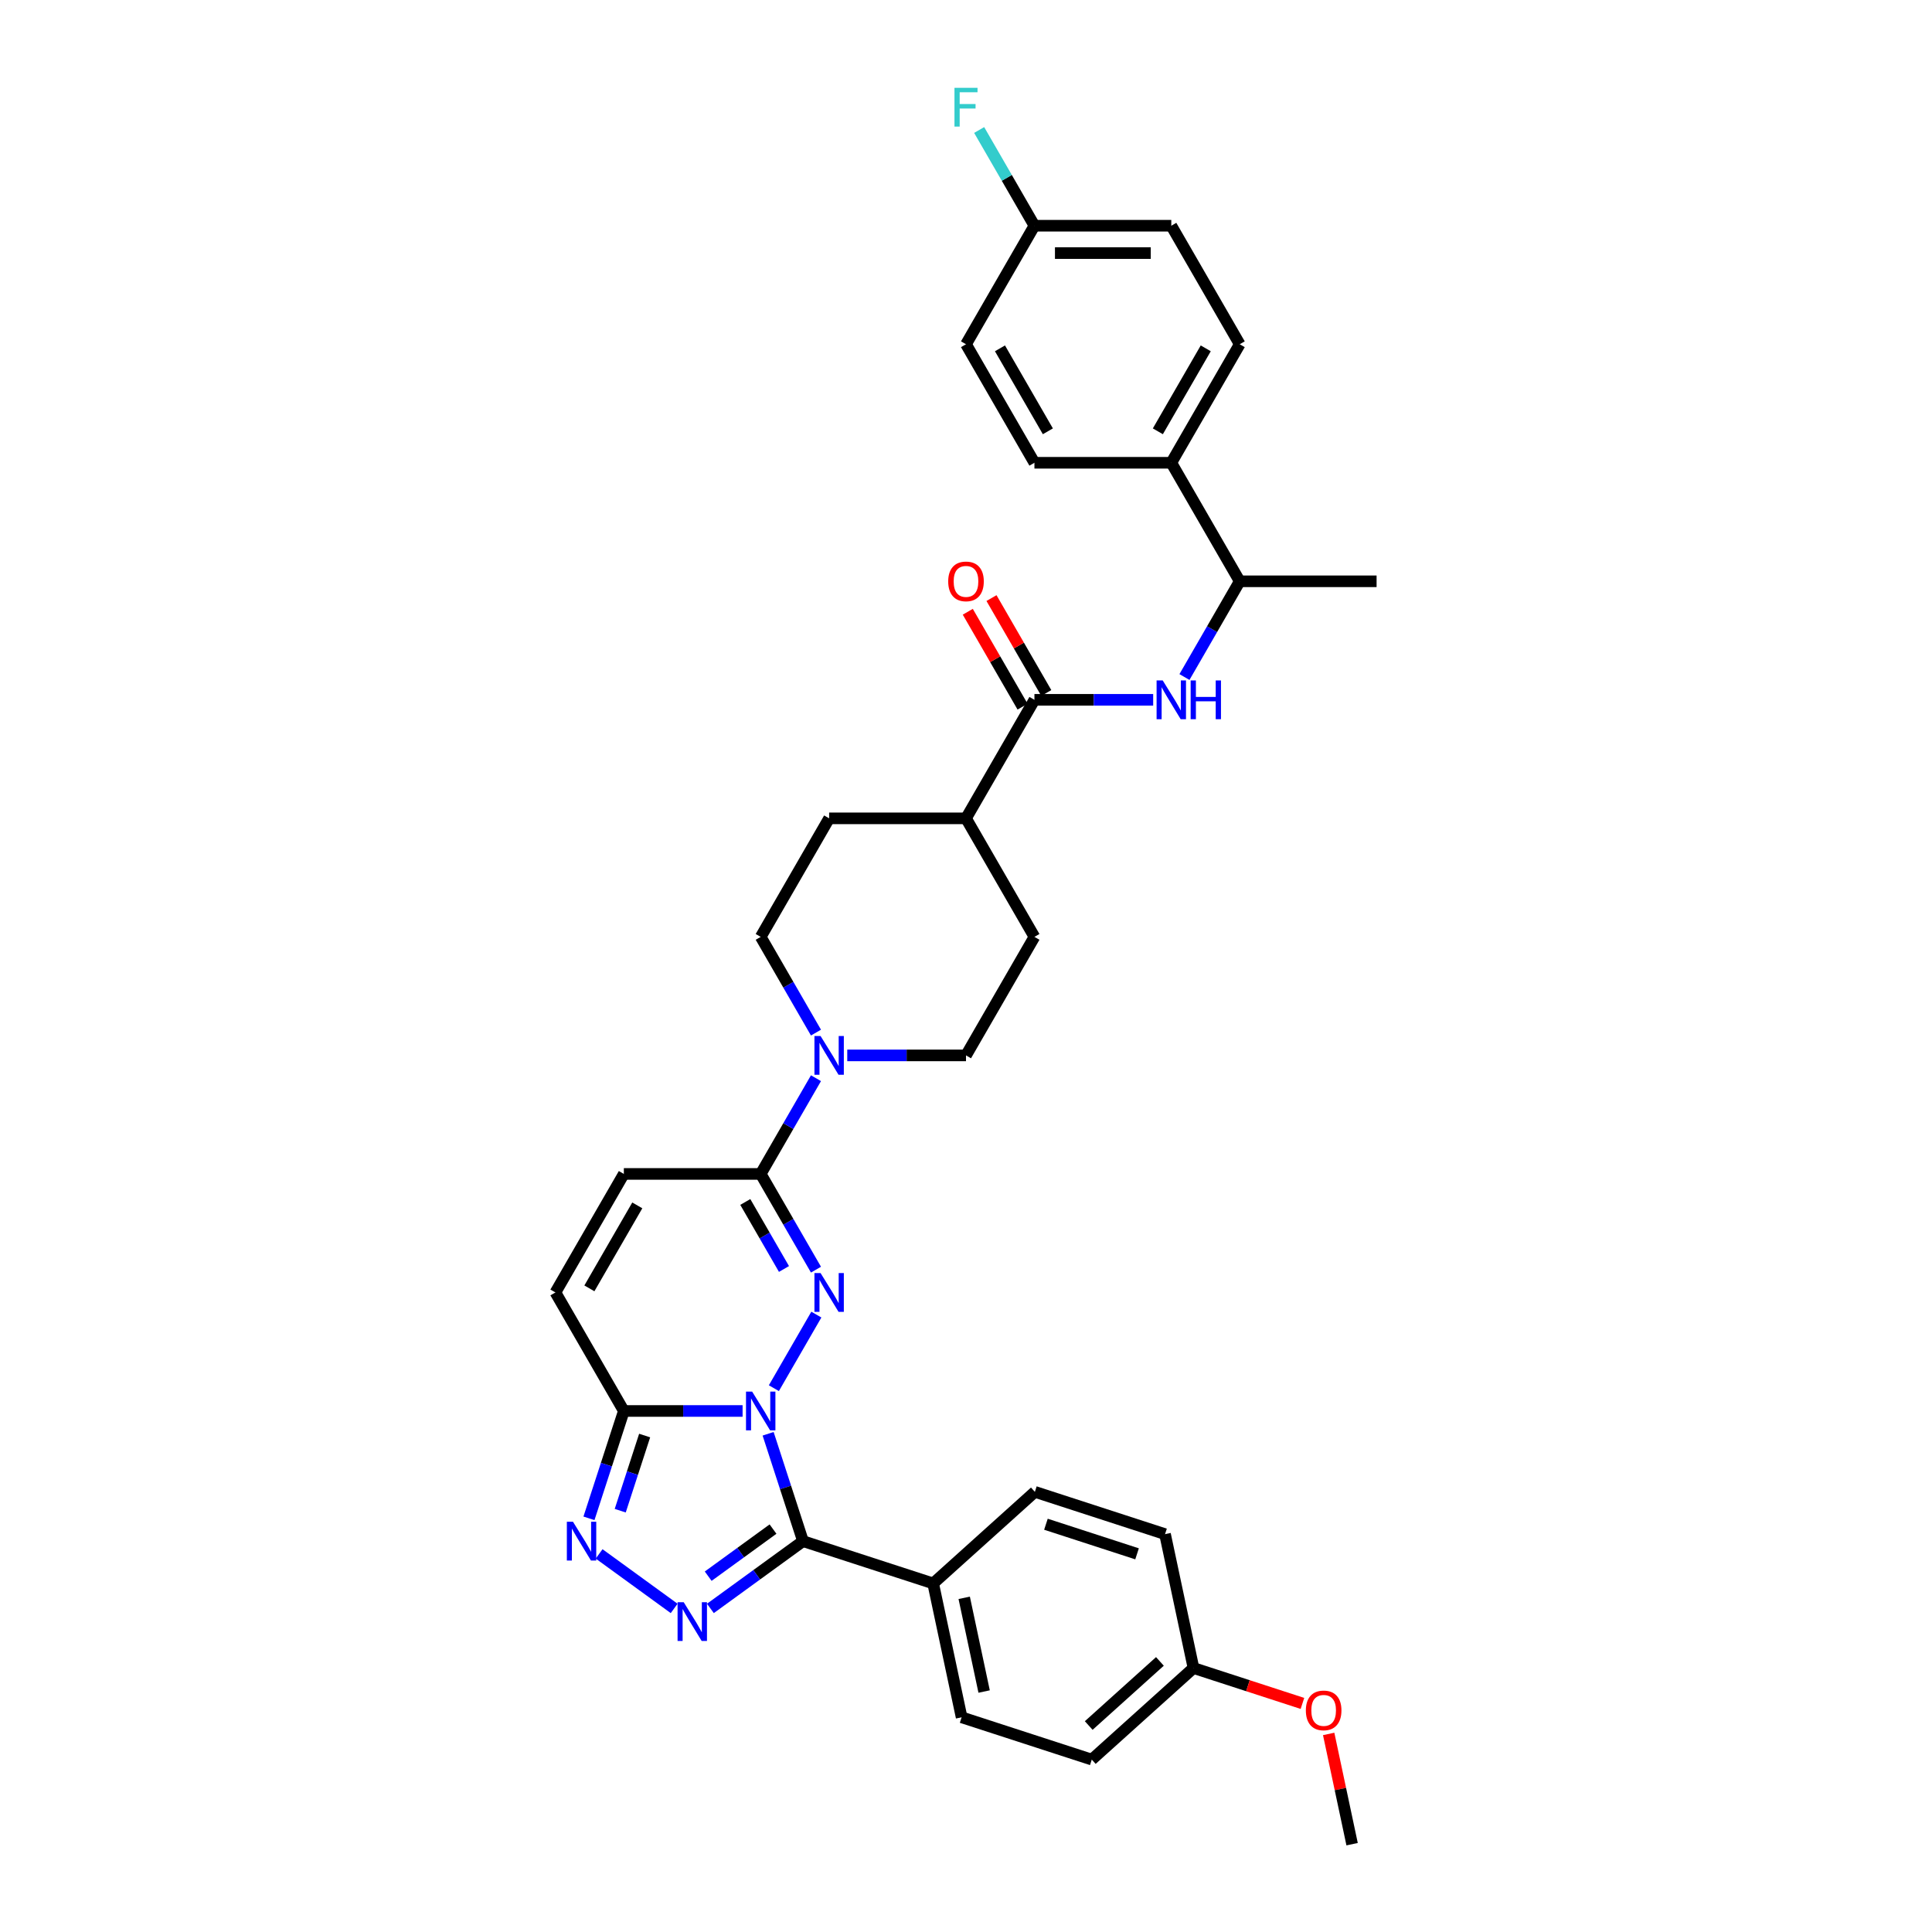 <?xml version='1.0' encoding='iso-8859-1'?>
<svg version='1.1' baseProfile='full'
              xmlns='http://www.w3.org/2000/svg'
                      xmlns:rdkit='http://www.rdkit.org/xml'
                      xmlns:xlink='http://www.w3.org/1999/xlink'
                  xml:space='preserve'
width='1000px' height='1000px' viewBox='0 0 1000 1000'>
<!-- END OF HEADER -->
<rect style='opacity:1.0;fill:#FFFFFF;stroke:none' width='1000' height='1000' x='0' y='0'> </rect>
<path class='bond-0' d='M 400.555,718.518 L 422.544,680.432' style='fill:none;fill-rule:evenodd;stroke:#0000FF;stroke-width:6px;stroke-linecap:butt;stroke-linejoin:miter;stroke-opacity:1' />
<path class='bond-1' d='M 397.576,742.122 L 406.604,769.907' style='fill:none;fill-rule:evenodd;stroke:#0000FF;stroke-width:6px;stroke-linecap:butt;stroke-linejoin:miter;stroke-opacity:1' />
<path class='bond-1' d='M 406.604,769.907 L 415.632,797.692' style='fill:none;fill-rule:evenodd;stroke:#000000;stroke-width:6px;stroke-linecap:butt;stroke-linejoin:miter;stroke-opacity:1' />
<path class='bond-3' d='M 384.362,730.32 L 353.632,730.32' style='fill:none;fill-rule:evenodd;stroke:#0000FF;stroke-width:6px;stroke-linecap:butt;stroke-linejoin:miter;stroke-opacity:1' />
<path class='bond-3' d='M 353.632,730.32 L 322.902,730.32' style='fill:none;fill-rule:evenodd;stroke:#000000;stroke-width:6px;stroke-linecap:butt;stroke-linejoin:miter;stroke-opacity:1' />
<path class='bond-5' d='M 422.347,657.17 L 408.044,632.396' style='fill:none;fill-rule:evenodd;stroke:#0000FF;stroke-width:6px;stroke-linecap:butt;stroke-linejoin:miter;stroke-opacity:1' />
<path class='bond-5' d='M 408.044,632.396 L 393.741,607.623' style='fill:none;fill-rule:evenodd;stroke:#000000;stroke-width:6px;stroke-linecap:butt;stroke-linejoin:miter;stroke-opacity:1' />
<path class='bond-5' d='M 405.786,656.821 L 395.774,639.48' style='fill:none;fill-rule:evenodd;stroke:#0000FF;stroke-width:6px;stroke-linecap:butt;stroke-linejoin:miter;stroke-opacity:1' />
<path class='bond-5' d='M 395.774,639.48 L 385.762,622.139' style='fill:none;fill-rule:evenodd;stroke:#000000;stroke-width:6px;stroke-linecap:butt;stroke-linejoin:miter;stroke-opacity:1' />
<path class='bond-2' d='M 415.632,797.692 L 391.666,815.104' style='fill:none;fill-rule:evenodd;stroke:#000000;stroke-width:6px;stroke-linecap:butt;stroke-linejoin:miter;stroke-opacity:1' />
<path class='bond-2' d='M 391.666,815.104 L 367.701,832.516' style='fill:none;fill-rule:evenodd;stroke:#0000FF;stroke-width:6px;stroke-linecap:butt;stroke-linejoin:miter;stroke-opacity:1' />
<path class='bond-2' d='M 400.114,791.454 L 383.338,803.642' style='fill:none;fill-rule:evenodd;stroke:#000000;stroke-width:6px;stroke-linecap:butt;stroke-linejoin:miter;stroke-opacity:1' />
<path class='bond-2' d='M 383.338,803.642 L 366.563,815.83' style='fill:none;fill-rule:evenodd;stroke:#0000FF;stroke-width:6px;stroke-linecap:butt;stroke-linejoin:miter;stroke-opacity:1' />
<path class='bond-11' d='M 415.632,797.692 L 483.004,819.583' style='fill:none;fill-rule:evenodd;stroke:#000000;stroke-width:6px;stroke-linecap:butt;stroke-linejoin:miter;stroke-opacity:1' />
<path class='bond-34' d='M 348.942,832.516 L 310.101,804.296' style='fill:none;fill-rule:evenodd;stroke:#0000FF;stroke-width:6px;stroke-linecap:butt;stroke-linejoin:miter;stroke-opacity:1' />
<path class='bond-4' d='M 322.902,730.32 L 313.874,758.105' style='fill:none;fill-rule:evenodd;stroke:#000000;stroke-width:6px;stroke-linecap:butt;stroke-linejoin:miter;stroke-opacity:1' />
<path class='bond-4' d='M 313.874,758.105 L 304.846,785.89' style='fill:none;fill-rule:evenodd;stroke:#0000FF;stroke-width:6px;stroke-linecap:butt;stroke-linejoin:miter;stroke-opacity:1' />
<path class='bond-4' d='M 333.668,743.034 L 327.348,762.483' style='fill:none;fill-rule:evenodd;stroke:#000000;stroke-width:6px;stroke-linecap:butt;stroke-linejoin:miter;stroke-opacity:1' />
<path class='bond-4' d='M 327.348,762.483 L 321.029,781.933' style='fill:none;fill-rule:evenodd;stroke:#0000FF;stroke-width:6px;stroke-linecap:butt;stroke-linejoin:miter;stroke-opacity:1' />
<path class='bond-9' d='M 322.902,730.32 L 287.482,668.971' style='fill:none;fill-rule:evenodd;stroke:#000000;stroke-width:6px;stroke-linecap:butt;stroke-linejoin:miter;stroke-opacity:1' />
<path class='bond-6' d='M 393.741,607.623 L 408.044,582.849' style='fill:none;fill-rule:evenodd;stroke:#000000;stroke-width:6px;stroke-linecap:butt;stroke-linejoin:miter;stroke-opacity:1' />
<path class='bond-6' d='M 408.044,582.849 L 422.347,558.076' style='fill:none;fill-rule:evenodd;stroke:#0000FF;stroke-width:6px;stroke-linecap:butt;stroke-linejoin:miter;stroke-opacity:1' />
<path class='bond-35' d='M 393.741,607.623 L 322.902,607.623' style='fill:none;fill-rule:evenodd;stroke:#000000;stroke-width:6px;stroke-linecap:butt;stroke-linejoin:miter;stroke-opacity:1' />
<path class='bond-14' d='M 438.54,546.274 L 469.27,546.274' style='fill:none;fill-rule:evenodd;stroke:#0000FF;stroke-width:6px;stroke-linecap:butt;stroke-linejoin:miter;stroke-opacity:1' />
<path class='bond-14' d='M 469.27,546.274 L 500,546.274' style='fill:none;fill-rule:evenodd;stroke:#000000;stroke-width:6px;stroke-linecap:butt;stroke-linejoin:miter;stroke-opacity:1' />
<path class='bond-15' d='M 422.347,534.472 L 408.044,509.699' style='fill:none;fill-rule:evenodd;stroke:#0000FF;stroke-width:6px;stroke-linecap:butt;stroke-linejoin:miter;stroke-opacity:1' />
<path class='bond-15' d='M 408.044,509.699 L 393.741,484.926' style='fill:none;fill-rule:evenodd;stroke:#000000;stroke-width:6px;stroke-linecap:butt;stroke-linejoin:miter;stroke-opacity:1' />
<path class='bond-7' d='M 535.42,362.228 L 500,423.577' style='fill:none;fill-rule:evenodd;stroke:#000000;stroke-width:6px;stroke-linecap:butt;stroke-linejoin:miter;stroke-opacity:1' />
<path class='bond-8' d='M 535.42,362.228 L 566.15,362.228' style='fill:none;fill-rule:evenodd;stroke:#000000;stroke-width:6px;stroke-linecap:butt;stroke-linejoin:miter;stroke-opacity:1' />
<path class='bond-8' d='M 566.15,362.228 L 596.88,362.228' style='fill:none;fill-rule:evenodd;stroke:#0000FF;stroke-width:6px;stroke-linecap:butt;stroke-linejoin:miter;stroke-opacity:1' />
<path class='bond-17' d='M 541.554,358.686 L 527.374,334.126' style='fill:none;fill-rule:evenodd;stroke:#000000;stroke-width:6px;stroke-linecap:butt;stroke-linejoin:miter;stroke-opacity:1' />
<path class='bond-17' d='M 527.374,334.126 L 513.194,309.565' style='fill:none;fill-rule:evenodd;stroke:#FF0000;stroke-width:6px;stroke-linecap:butt;stroke-linejoin:miter;stroke-opacity:1' />
<path class='bond-17' d='M 529.285,365.77 L 515.105,341.209' style='fill:none;fill-rule:evenodd;stroke:#000000;stroke-width:6px;stroke-linecap:butt;stroke-linejoin:miter;stroke-opacity:1' />
<path class='bond-17' d='M 515.105,341.209 L 500.924,316.649' style='fill:none;fill-rule:evenodd;stroke:#FF0000;stroke-width:6px;stroke-linecap:butt;stroke-linejoin:miter;stroke-opacity:1' />
<path class='bond-12' d='M 613.073,350.427 L 627.376,325.653' style='fill:none;fill-rule:evenodd;stroke:#0000FF;stroke-width:6px;stroke-linecap:butt;stroke-linejoin:miter;stroke-opacity:1' />
<path class='bond-12' d='M 627.376,325.653 L 641.679,300.88' style='fill:none;fill-rule:evenodd;stroke:#000000;stroke-width:6px;stroke-linecap:butt;stroke-linejoin:miter;stroke-opacity:1' />
<path class='bond-10' d='M 287.482,668.971 L 322.902,607.623' style='fill:none;fill-rule:evenodd;stroke:#000000;stroke-width:6px;stroke-linecap:butt;stroke-linejoin:miter;stroke-opacity:1' />
<path class='bond-10' d='M 305.065,666.853 L 329.859,623.909' style='fill:none;fill-rule:evenodd;stroke:#000000;stroke-width:6px;stroke-linecap:butt;stroke-linejoin:miter;stroke-opacity:1' />
<path class='bond-20' d='M 483.004,819.583 L 497.732,888.874' style='fill:none;fill-rule:evenodd;stroke:#000000;stroke-width:6px;stroke-linecap:butt;stroke-linejoin:miter;stroke-opacity:1' />
<path class='bond-20' d='M 499.071,827.031 L 509.381,875.535' style='fill:none;fill-rule:evenodd;stroke:#000000;stroke-width:6px;stroke-linecap:butt;stroke-linejoin:miter;stroke-opacity:1' />
<path class='bond-21' d='M 483.004,819.583 L 535.648,772.182' style='fill:none;fill-rule:evenodd;stroke:#000000;stroke-width:6px;stroke-linecap:butt;stroke-linejoin:miter;stroke-opacity:1' />
<path class='bond-16' d='M 641.679,300.88 L 606.259,239.531' style='fill:none;fill-rule:evenodd;stroke:#000000;stroke-width:6px;stroke-linecap:butt;stroke-linejoin:miter;stroke-opacity:1' />
<path class='bond-32' d='M 641.679,300.88 L 712.518,300.88' style='fill:none;fill-rule:evenodd;stroke:#000000;stroke-width:6px;stroke-linecap:butt;stroke-linejoin:miter;stroke-opacity:1' />
<path class='bond-13' d='M 500,423.577 L 429.161,423.577' style='fill:none;fill-rule:evenodd;stroke:#000000;stroke-width:6px;stroke-linecap:butt;stroke-linejoin:miter;stroke-opacity:1' />
<path class='bond-37' d='M 500,423.577 L 535.42,484.926' style='fill:none;fill-rule:evenodd;stroke:#000000;stroke-width:6px;stroke-linecap:butt;stroke-linejoin:miter;stroke-opacity:1' />
<path class='bond-18' d='M 500,546.274 L 535.42,484.926' style='fill:none;fill-rule:evenodd;stroke:#000000;stroke-width:6px;stroke-linecap:butt;stroke-linejoin:miter;stroke-opacity:1' />
<path class='bond-19' d='M 393.741,484.926 L 429.161,423.577' style='fill:none;fill-rule:evenodd;stroke:#000000;stroke-width:6px;stroke-linecap:butt;stroke-linejoin:miter;stroke-opacity:1' />
<path class='bond-22' d='M 606.259,239.531 L 641.679,178.183' style='fill:none;fill-rule:evenodd;stroke:#000000;stroke-width:6px;stroke-linecap:butt;stroke-linejoin:miter;stroke-opacity:1' />
<path class='bond-22' d='M 599.302,223.245 L 624.096,180.301' style='fill:none;fill-rule:evenodd;stroke:#000000;stroke-width:6px;stroke-linecap:butt;stroke-linejoin:miter;stroke-opacity:1' />
<path class='bond-23' d='M 606.259,239.531 L 535.42,239.531' style='fill:none;fill-rule:evenodd;stroke:#000000;stroke-width:6px;stroke-linecap:butt;stroke-linejoin:miter;stroke-opacity:1' />
<path class='bond-28' d='M 497.732,888.874 L 565.104,910.764' style='fill:none;fill-rule:evenodd;stroke:#000000;stroke-width:6px;stroke-linecap:butt;stroke-linejoin:miter;stroke-opacity:1' />
<path class='bond-29' d='M 535.648,772.182 L 603.02,794.072' style='fill:none;fill-rule:evenodd;stroke:#000000;stroke-width:6px;stroke-linecap:butt;stroke-linejoin:miter;stroke-opacity:1' />
<path class='bond-29' d='M 541.375,788.94 L 588.536,804.263' style='fill:none;fill-rule:evenodd;stroke:#000000;stroke-width:6px;stroke-linecap:butt;stroke-linejoin:miter;stroke-opacity:1' />
<path class='bond-27' d='M 641.679,178.183 L 606.259,116.834' style='fill:none;fill-rule:evenodd;stroke:#000000;stroke-width:6px;stroke-linecap:butt;stroke-linejoin:miter;stroke-opacity:1' />
<path class='bond-26' d='M 535.42,239.531 L 500,178.183' style='fill:none;fill-rule:evenodd;stroke:#000000;stroke-width:6px;stroke-linecap:butt;stroke-linejoin:miter;stroke-opacity:1' />
<path class='bond-26' d='M 542.376,223.245 L 517.583,180.301' style='fill:none;fill-rule:evenodd;stroke:#000000;stroke-width:6px;stroke-linecap:butt;stroke-linejoin:miter;stroke-opacity:1' />
<path class='bond-24' d='M 535.42,116.834 L 500,178.183' style='fill:none;fill-rule:evenodd;stroke:#000000;stroke-width:6px;stroke-linecap:butt;stroke-linejoin:miter;stroke-opacity:1' />
<path class='bond-30' d='M 535.42,116.834 L 521.117,92.061' style='fill:none;fill-rule:evenodd;stroke:#000000;stroke-width:6px;stroke-linecap:butt;stroke-linejoin:miter;stroke-opacity:1' />
<path class='bond-30' d='M 521.117,92.061 L 506.814,67.287' style='fill:none;fill-rule:evenodd;stroke:#33CCCC;stroke-width:6px;stroke-linecap:butt;stroke-linejoin:miter;stroke-opacity:1' />
<path class='bond-38' d='M 535.42,116.834 L 606.259,116.834' style='fill:none;fill-rule:evenodd;stroke:#000000;stroke-width:6px;stroke-linecap:butt;stroke-linejoin:miter;stroke-opacity:1' />
<path class='bond-38' d='M 546.046,131.002 L 595.633,131.002' style='fill:none;fill-rule:evenodd;stroke:#000000;stroke-width:6px;stroke-linecap:butt;stroke-linejoin:miter;stroke-opacity:1' />
<path class='bond-25' d='M 617.748,863.364 L 603.02,794.072' style='fill:none;fill-rule:evenodd;stroke:#000000;stroke-width:6px;stroke-linecap:butt;stroke-linejoin:miter;stroke-opacity:1' />
<path class='bond-31' d='M 617.748,863.364 L 645.944,872.525' style='fill:none;fill-rule:evenodd;stroke:#000000;stroke-width:6px;stroke-linecap:butt;stroke-linejoin:miter;stroke-opacity:1' />
<path class='bond-31' d='M 645.944,872.525 L 674.14,881.687' style='fill:none;fill-rule:evenodd;stroke:#FF0000;stroke-width:6px;stroke-linecap:butt;stroke-linejoin:miter;stroke-opacity:1' />
<path class='bond-36' d='M 617.748,863.364 L 565.104,910.764' style='fill:none;fill-rule:evenodd;stroke:#000000;stroke-width:6px;stroke-linecap:butt;stroke-linejoin:miter;stroke-opacity:1' />
<path class='bond-36' d='M 600.371,859.945 L 563.521,893.126' style='fill:none;fill-rule:evenodd;stroke:#000000;stroke-width:6px;stroke-linecap:butt;stroke-linejoin:miter;stroke-opacity:1' />
<path class='bond-33' d='M 687.719,897.481 L 693.784,926.013' style='fill:none;fill-rule:evenodd;stroke:#FF0000;stroke-width:6px;stroke-linecap:butt;stroke-linejoin:miter;stroke-opacity:1' />
<path class='bond-33' d='M 693.784,926.013 L 699.849,954.545' style='fill:none;fill-rule:evenodd;stroke:#000000;stroke-width:6px;stroke-linecap:butt;stroke-linejoin:miter;stroke-opacity:1' />
<path  class='atom-0' d='M 389.307 720.289
L 395.88 730.915
Q 396.532 731.963, 397.581 733.862
Q 398.629 735.76, 398.686 735.874
L 398.686 720.289
L 401.349 720.289
L 401.349 740.351
L 398.601 740.351
L 391.545 728.733
Q 390.723 727.373, 389.845 725.815
Q 388.995 724.256, 388.74 723.774
L 388.74 740.351
L 386.133 740.351
L 386.133 720.289
L 389.307 720.289
' fill='#0000FF'/>
<path  class='atom-1' d='M 424.726 658.94
L 431.3 669.566
Q 431.952 670.615, 433 672.513
Q 434.049 674.412, 434.105 674.525
L 434.105 658.94
L 436.769 658.94
L 436.769 679.002
L 434.02 679.002
L 426.965 667.385
Q 426.143 666.024, 425.265 664.466
Q 424.415 662.907, 424.159 662.426
L 424.159 679.002
L 421.553 679.002
L 421.553 658.94
L 424.726 658.94
' fill='#0000FF'/>
<path  class='atom-3' d='M 353.887 829.3
L 360.461 839.925
Q 361.113 840.974, 362.161 842.872
Q 363.209 844.771, 363.266 844.884
L 363.266 829.3
L 365.93 829.3
L 365.93 849.361
L 363.181 849.361
L 356.125 837.744
Q 355.304 836.383, 354.425 834.825
Q 353.575 833.266, 353.32 832.785
L 353.32 849.361
L 350.713 849.361
L 350.713 829.3
L 353.887 829.3
' fill='#0000FF'/>
<path  class='atom-5' d='M 296.577 787.661
L 303.151 798.287
Q 303.802 799.336, 304.851 801.234
Q 305.899 803.133, 305.956 803.246
L 305.956 787.661
L 308.619 787.661
L 308.619 807.723
L 305.871 807.723
L 298.815 796.105
Q 297.994 794.745, 297.115 793.187
Q 296.265 791.628, 296.01 791.147
L 296.01 807.723
L 293.403 807.723
L 293.403 787.661
L 296.577 787.661
' fill='#0000FF'/>
<path  class='atom-7' d='M 424.726 536.243
L 431.3 546.869
Q 431.952 547.918, 433 549.816
Q 434.049 551.715, 434.105 551.828
L 434.105 536.243
L 436.769 536.243
L 436.769 556.305
L 434.02 556.305
L 426.965 544.687
Q 426.143 543.327, 425.265 541.769
Q 424.415 540.21, 424.159 539.729
L 424.159 556.305
L 421.553 556.305
L 421.553 536.243
L 424.726 536.243
' fill='#0000FF'/>
<path  class='atom-9' d='M 601.824 352.198
L 608.398 362.823
Q 609.05 363.872, 610.098 365.77
Q 611.147 367.669, 611.203 367.782
L 611.203 352.198
L 613.867 352.198
L 613.867 372.259
L 611.118 372.259
L 604.063 360.642
Q 603.241 359.281, 602.363 357.723
Q 601.513 356.165, 601.258 355.683
L 601.258 372.259
L 598.651 372.259
L 598.651 352.198
L 601.824 352.198
' fill='#0000FF'/>
<path  class='atom-9' d='M 616.276 352.198
L 618.996 352.198
L 618.996 360.727
L 629.253 360.727
L 629.253 352.198
L 631.974 352.198
L 631.974 372.259
L 629.253 372.259
L 629.253 362.993
L 618.996 362.993
L 618.996 372.259
L 616.276 372.259
L 616.276 352.198
' fill='#0000FF'/>
<path  class='atom-18' d='M 490.791 300.936
Q 490.791 296.119, 493.171 293.427
Q 495.551 290.736, 500 290.736
Q 504.449 290.736, 506.829 293.427
Q 509.209 296.119, 509.209 300.936
Q 509.209 305.81, 506.801 308.587
Q 504.392 311.336, 500 311.336
Q 495.58 311.336, 493.171 308.587
Q 490.791 305.839, 490.791 300.936
M 500 309.069
Q 503.06 309.069, 504.704 307.029
Q 506.376 304.96, 506.376 300.936
Q 506.376 296.998, 504.704 295.014
Q 503.06 293.002, 500 293.002
Q 496.94 293.002, 495.268 294.986
Q 493.624 296.969, 493.624 300.936
Q 493.624 304.988, 495.268 307.029
Q 496.94 309.069, 500 309.069
' fill='#FF0000'/>
<path  class='atom-31' d='M 494.035 45.455
L 505.965 45.455
L 505.965 47.75
L 496.727 47.75
L 496.727 53.842
L 504.945 53.842
L 504.945 56.165
L 496.727 56.165
L 496.727 65.516
L 494.035 65.516
L 494.035 45.455
' fill='#33CCCC'/>
<path  class='atom-32' d='M 675.911 885.311
Q 675.911 880.494, 678.291 877.802
Q 680.671 875.11, 685.12 875.11
Q 689.569 875.11, 691.949 877.802
Q 694.329 880.494, 694.329 885.311
Q 694.329 890.185, 691.921 892.962
Q 689.512 895.71, 685.12 895.71
Q 680.7 895.71, 678.291 892.962
Q 675.911 890.213, 675.911 885.311
M 685.12 893.443
Q 688.18 893.443, 689.824 891.403
Q 691.496 889.335, 691.496 885.311
Q 691.496 881.372, 689.824 879.389
Q 688.18 877.377, 685.12 877.377
Q 682.06 877.377, 680.388 879.36
Q 678.745 881.344, 678.745 885.311
Q 678.745 889.363, 680.388 891.403
Q 682.06 893.443, 685.12 893.443
' fill='#FF0000'/>
</svg>
